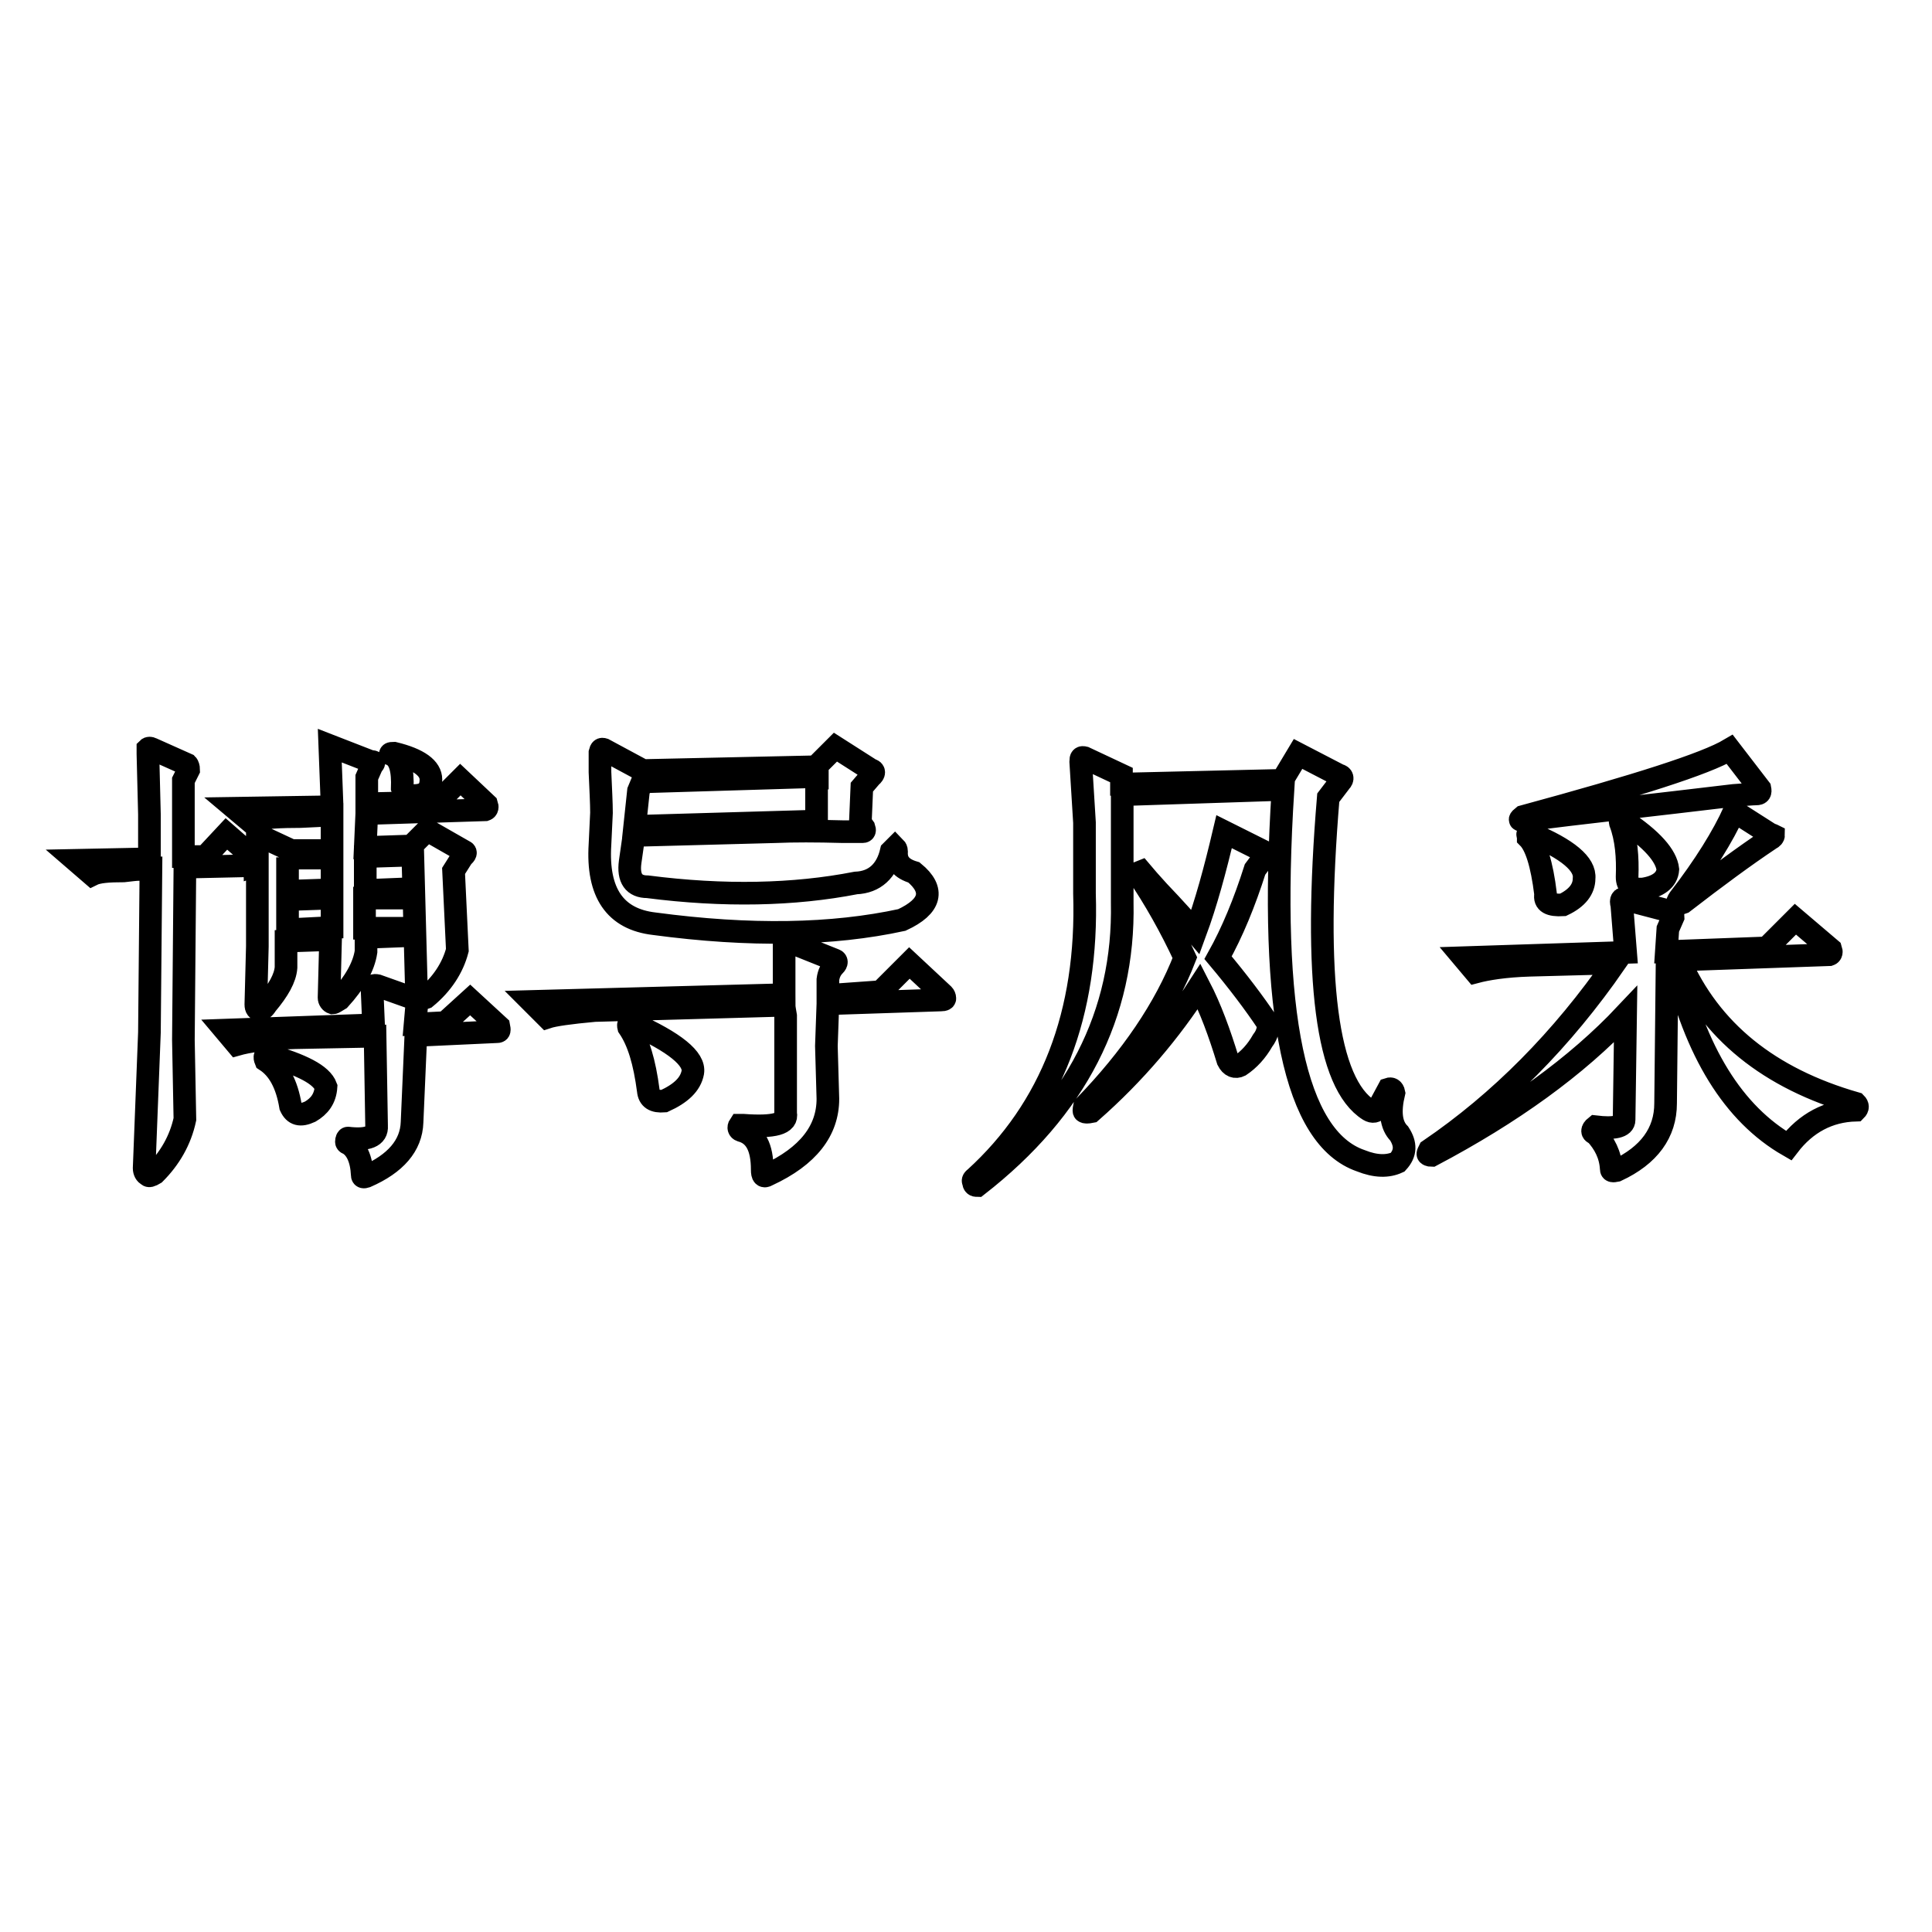 <?xml version="1.0" encoding="utf-8"?>
<!-- Svg Vector Icons : http://www.onlinewebfonts.com/icon -->
<!DOCTYPE svg PUBLIC "-//W3C//DTD SVG 1.1//EN" "http://www.w3.org/Graphics/SVG/1.1/DTD/svg11.dtd">
<svg version="1.1" xmlns="http://www.w3.org/2000/svg" xmlns:xlink="http://www.w3.org/1999/xlink" x="0px" y="0px" viewBox="0 0 256 256" enable-background="new 0 0 256 256" xml:space="preserve">
<g><g><path stroke-width="3" fill-opacity="0" stroke="#000000"  d="M43.7,98.8l5.4,2.1c0.5,0,0.6,0.1,0.2,0.5l-0.7,1.6v3.5l9.4-0.2l3-3l3.5,3.3c0.1,0.3,0.1,0.6-0.2,0.7l-15.7,0.5l-0.2,4.5l6.1-0.2l2.1-2.1l4.9,2.8c0.3,0.1,0.2,0.4-0.2,0.7l-1.2,1.9l0.5,10.5c-0.6,2.3-2,4.5-4.2,6.3c-0.8,0.3-1.2,0.2-1.2-0.2l-0.5-18.7l-6.3,0.2v4.5l4.9-0.2c0.5,0,0.7,0.1,0.7,0.5c0,0.3-0.1,0.6-0.5,0.7h-5.2v0.7v3.3h5.2c0.3,0,0.6,0.1,0.7,0.5c0,0.1-0.1,0.3-0.5,0.5l-5.2,0.2v1.9c-0.3,2-1.5,4.1-3.5,6.3c-0.5,0.3-0.8,0.5-0.9,0.5c-0.3-0.1-0.5-0.4-0.5-0.7l0.2-7.7l-5.9,0.2v3.5c-0.1,1.4-1,3-2.6,4.9c-0.3,0.5-0.6,0.7-0.9,0.7s-0.5-0.2-0.5-0.7l0.2-7.7v-14.8l4.5,2.1H44v-4.7l-4.2,0.2c-2.5,0-4.8,0.1-6.8,0.5l-1.9-1.6l12.9-0.2v-0.2L43.7,98.8z M18.5,115.2c-0.5,0-1.2,0.1-2.1,0.2c-2,0-3.4,0.1-4.2,0.5L10,114l9.8-0.2v-5.9l-0.2-8v-0.7c0.1-0.1,0.3-0.1,0.5,0l4.7,2.1c0.1,0.1,0.2,0.4,0.2,0.7l-0.7,1.4v10.1h2.9l2.8-3l4,3.5c0.1,0.3,0.1,0.6-0.2,0.7c0-0.1-0.1-0.1-0.2,0l-9.1,0.2l-0.2,22.9l0.2,10.5c-0.6,2.8-2,5.2-4,7.2c-0.5,0.3-0.8,0.4-0.9,0.2c-0.3-0.1-0.5-0.5-0.5-0.9l0.7-18l0.2-21.8H18.5L18.5,115.2z M39.1,137.5c-3.8,0.1-6.3,0.5-7.7,0.9l-1.6-1.9l19.7-0.7l-0.2-4.7c0-0.5,0.2-0.6,0.7-0.5l4.5,1.6c0.5,0.1,0.7,0.6,0.7,1.2l-0.2,2.3l4-0.2l3.3-3l3.8,3.5c0.1,0.5,0.1,0.7-0.2,0.7l-10.8,0.5l-0.5,11.5c-0.1,3.1-2.2,5.5-6.1,7.2c-0.3,0.1-0.5,0.1-0.5-0.2c-0.1-2.2-0.8-3.6-1.9-4.2c-0.1,0-0.2-0.1-0.2-0.2c0-0.3,0.1-0.5,0.2-0.5c2.6,0.3,3.9-0.2,3.8-1.6l-0.2-11.9L39.1,137.5z M35.5,139.8c4.5,1.3,7.1,2.6,7.7,4.2c-0.1,1.6-0.9,2.6-2.1,3.3c-1.3,0.6-2.1,0.4-2.6-0.7c-0.5-3-1.6-5-3.3-6.1C35,140,35.1,139.8,35.5,139.8L35.5,139.8z M38.1,113.6v4.5l5.9-0.2v-4.2H38.1z M44,122.9v-1.6V119l-5.9,0.2v4L44,122.9z M52.2,99.8c3.3,0.8,4.9,2,4.9,3.5c0,1.3-0.6,2-1.9,2.1c-1.1,0.1-1.7-0.1-1.9-0.9c0.1-2.5-0.3-4-1.4-4.5C51.6,99.9,51.7,99.8,52.2,99.8L52.2,99.8z M80,99.3l5.2,2.8l22.9-0.5l2.6-2.6l4.7,3c0.5,0.1,0.5,0.5,0,0.9l-1.2,1.4l-0.2,4.7l0.5,0.7c0.1,0.3,0.1,0.5-0.2,0.5h-2.6c-3.6-0.1-6.5-0.1-8.9,0L84,110.7l-0.5,3.5c-0.3,2.2,0.5,3.3,2.3,3.3c10.1,1.3,19.4,1.1,27.6-0.5c2.5-0.1,4.1-1.6,4.7-4.2c0.1-0.1,0.3-0.3,0.5-0.5c0.1,0.1,0.2,0.3,0.2,0.5c-0.1,1.4,0.6,2.3,2.3,2.8c2.8,2.3,2.3,4.5-1.6,6.3c-9.2,2-20.1,2.2-32.8,0.5c-5.2-0.6-7.6-4.1-7.2-10.5l0.2-4.2c0-1.3-0.1-3-0.2-5.4v-2.6C79.6,99.3,79.7,99.2,80,99.3L80,99.3z M78.8,133.9c-3.3,0.3-5.4,0.6-6.3,0.9l-2.1-2.1l33.5-0.9v-7c-0.1-0.3-0.1-0.4,0.2-0.2l6.5,2.6c0.3,0.1,0.3,0.4,0,0.7c-0.5,0.5-0.8,1.1-0.9,1.9v2.1l7-0.5l3.8-3.8l4.5,4.2c0.1,0.1,0.2,0.3,0.2,0.5c0,0.1-0.1,0.2-0.5,0.2l-15,0.5l-0.2,5.6l0.2,7c0,4.2-2.6,7.6-8,10.1c-0.5,0.3-0.7,0.1-0.7-0.7c0-3-0.9-4.7-2.8-5.2c-0.3-0.1-0.4-0.4-0.2-0.7h0.5c4.1,0.3,5.9-0.2,5.6-1.6V136v-1.4c-0.1-0.6-0.2-1.1-0.2-1.4L78.8,133.9z M108.3,103.1v-0.2l-23.2,0.7l-0.5,1.2l-0.5,4.7l24.1-0.7V103.1z M83.8,135.6c5.6,2.5,8.3,4.7,8,6.5c-0.3,1.6-1.6,2.8-3.8,3.8c-1.3,0.1-2-0.3-2.1-1.4c-0.5-3.8-1.3-6.5-2.6-8.4C83.2,135.7,83.3,135.6,83.8,135.6L83.8,135.6z M143.2,100.9c0-0.5,0.1-0.6,0.5-0.5l4.9,2.3v1.2l21.3-0.5l2.1-3.5l5.4,2.8c0.5,0.1,0.6,0.5,0.2,0.9l-1.6,2.1c-2,24-0.2,37.9,5.4,41.4c0.5,0.3,0.9,0.2,1.2-0.2l1.4-2.6c0.3-0.1,0.6,0,0.7,0.5c-0.6,2.5-0.4,4.3,0.7,5.4c0.9,1.4,0.9,2.6-0.2,3.8c-1.3,0.6-2.9,0.6-4.9-0.2c-8.7-3-12.2-19.4-10.3-49.2l-21.3,0.7v14.3c0.3,14.8-6.1,27.3-19.2,37.5c-0.3,0-0.5-0.1-0.5-0.5c-0.1-0.1-0.1-0.3,0.2-0.5c10.1-9.2,15-21.8,14.5-37.7V109L143.2,100.9z M167.3,137.9c-0.8,1.4-1.8,2.5-3,3.3c-0.6,0.3-1.2,0.1-1.6-0.7c-1.1-3.6-2.3-6.9-3.8-9.8c-3.8,5.9-8.5,11.5-14.3,16.6c-0.5,0.1-0.8,0.1-0.9,0c-0.1,0-0.1-0.2,0-0.7c6.2-6.4,10.7-13,13.3-19.7c-1.9-4.1-4-7.8-6.3-11.2l0.5-0.2c0.5,0.6,1.3,1.5,2.3,2.6c2.2,2.3,3.8,4.1,4.9,5.4c1.4-3.8,2.6-8.2,3.8-13.3l5.2,2.6c0.3,0.3,0.2,0.7-0.2,1.2l-0.9,1.2c-1.4,4.4-3,8.3-4.9,11.7c2.6,3.1,4.8,6,6.6,8.7C168.1,136.1,168,137,167.3,137.9L167.3,137.9z M202.7,127.9c-3.3,0.1-5.7,0.5-7.2,0.9l-1.6-1.9l21.5-0.7l-0.5-6.3c-0.1-0.3-0.1-0.6,0-0.7c0-0.1,0.1-0.1,0.5,0l6.1,1.6c0.1,0.1,0.2,0.4,0.2,0.7l-0.7,1.6l-0.2,3l13.3-0.5l3.8-3.8l4.7,4c0.1,0.3,0.1,0.6-0.2,0.7l-19.9,0.7c4.1,9.4,11.9,15.7,23.4,19c0.3,0.3,0.3,0.6,0,0.9c-3.6,0.1-6.6,1.7-8.9,4.7c-7.3-4.2-12.4-12.4-15.2-24.6h-0.9l-0.2,19c0,3.9-2.2,6.9-6.5,8.9c-0.5,0.1-0.7,0.1-0.7-0.2c-0.1-1.9-0.9-3.4-2.1-4.7c-0.5-0.1-0.5-0.5,0-0.9c2.5,0.3,3.8,0,3.8-0.9l0.2-14c-6.5,6.9-15.1,13.1-25.7,18.7c-0.3,0-0.5-0.1-0.5-0.2c0-0.1,0.1-0.3,0.2-0.5c9.4-6.4,17.6-14.7,24.6-24.8L202.7,127.9z M229.2,99.3l4,5.2c0.1,0.5,0,0.7-0.5,0.7c-0.5,0-1.5,0.1-3,0.2c-10.8,1.3-20.1,2.3-27.9,3.3c-0.5,0-0.5-0.1,0-0.5C216.9,104.1,226,101.2,229.2,99.3L229.2,99.3z M229.8,107.5l4.7,3c0.3,0.1,0.5,0.2,0.5,0.2c0,0.1-0.1,0.3-0.5,0.5c-3.3,2.2-7.1,5-11.5,8.4c-0.8,0.3-0.9,0.1-0.5-0.5C225.9,114.7,228.3,110.8,229.8,107.5L229.8,107.5z M202.9,110.5c4.8,2,7.2,4,7,5.9c0,1.4-0.9,2.6-2.8,3.5c-1.7,0.1-2.5-0.3-2.3-1.4c-0.5-4.1-1.3-6.5-2.3-7.5v-0.2C202.3,110.4,202.5,110.4,202.9,110.5L202.9,110.5z M215.1,108.7c3.8,2.5,5.7,4.7,5.9,6.5c-0.1,1.4-1.3,2.3-3.3,2.6c-1.4,0.1-2.1-0.4-2.1-1.6c0.1-2.6-0.1-5.1-0.9-7.2C214.6,108.6,214.8,108.5,215.1,108.7L215.1,108.7z"/></g></g>
</svg>